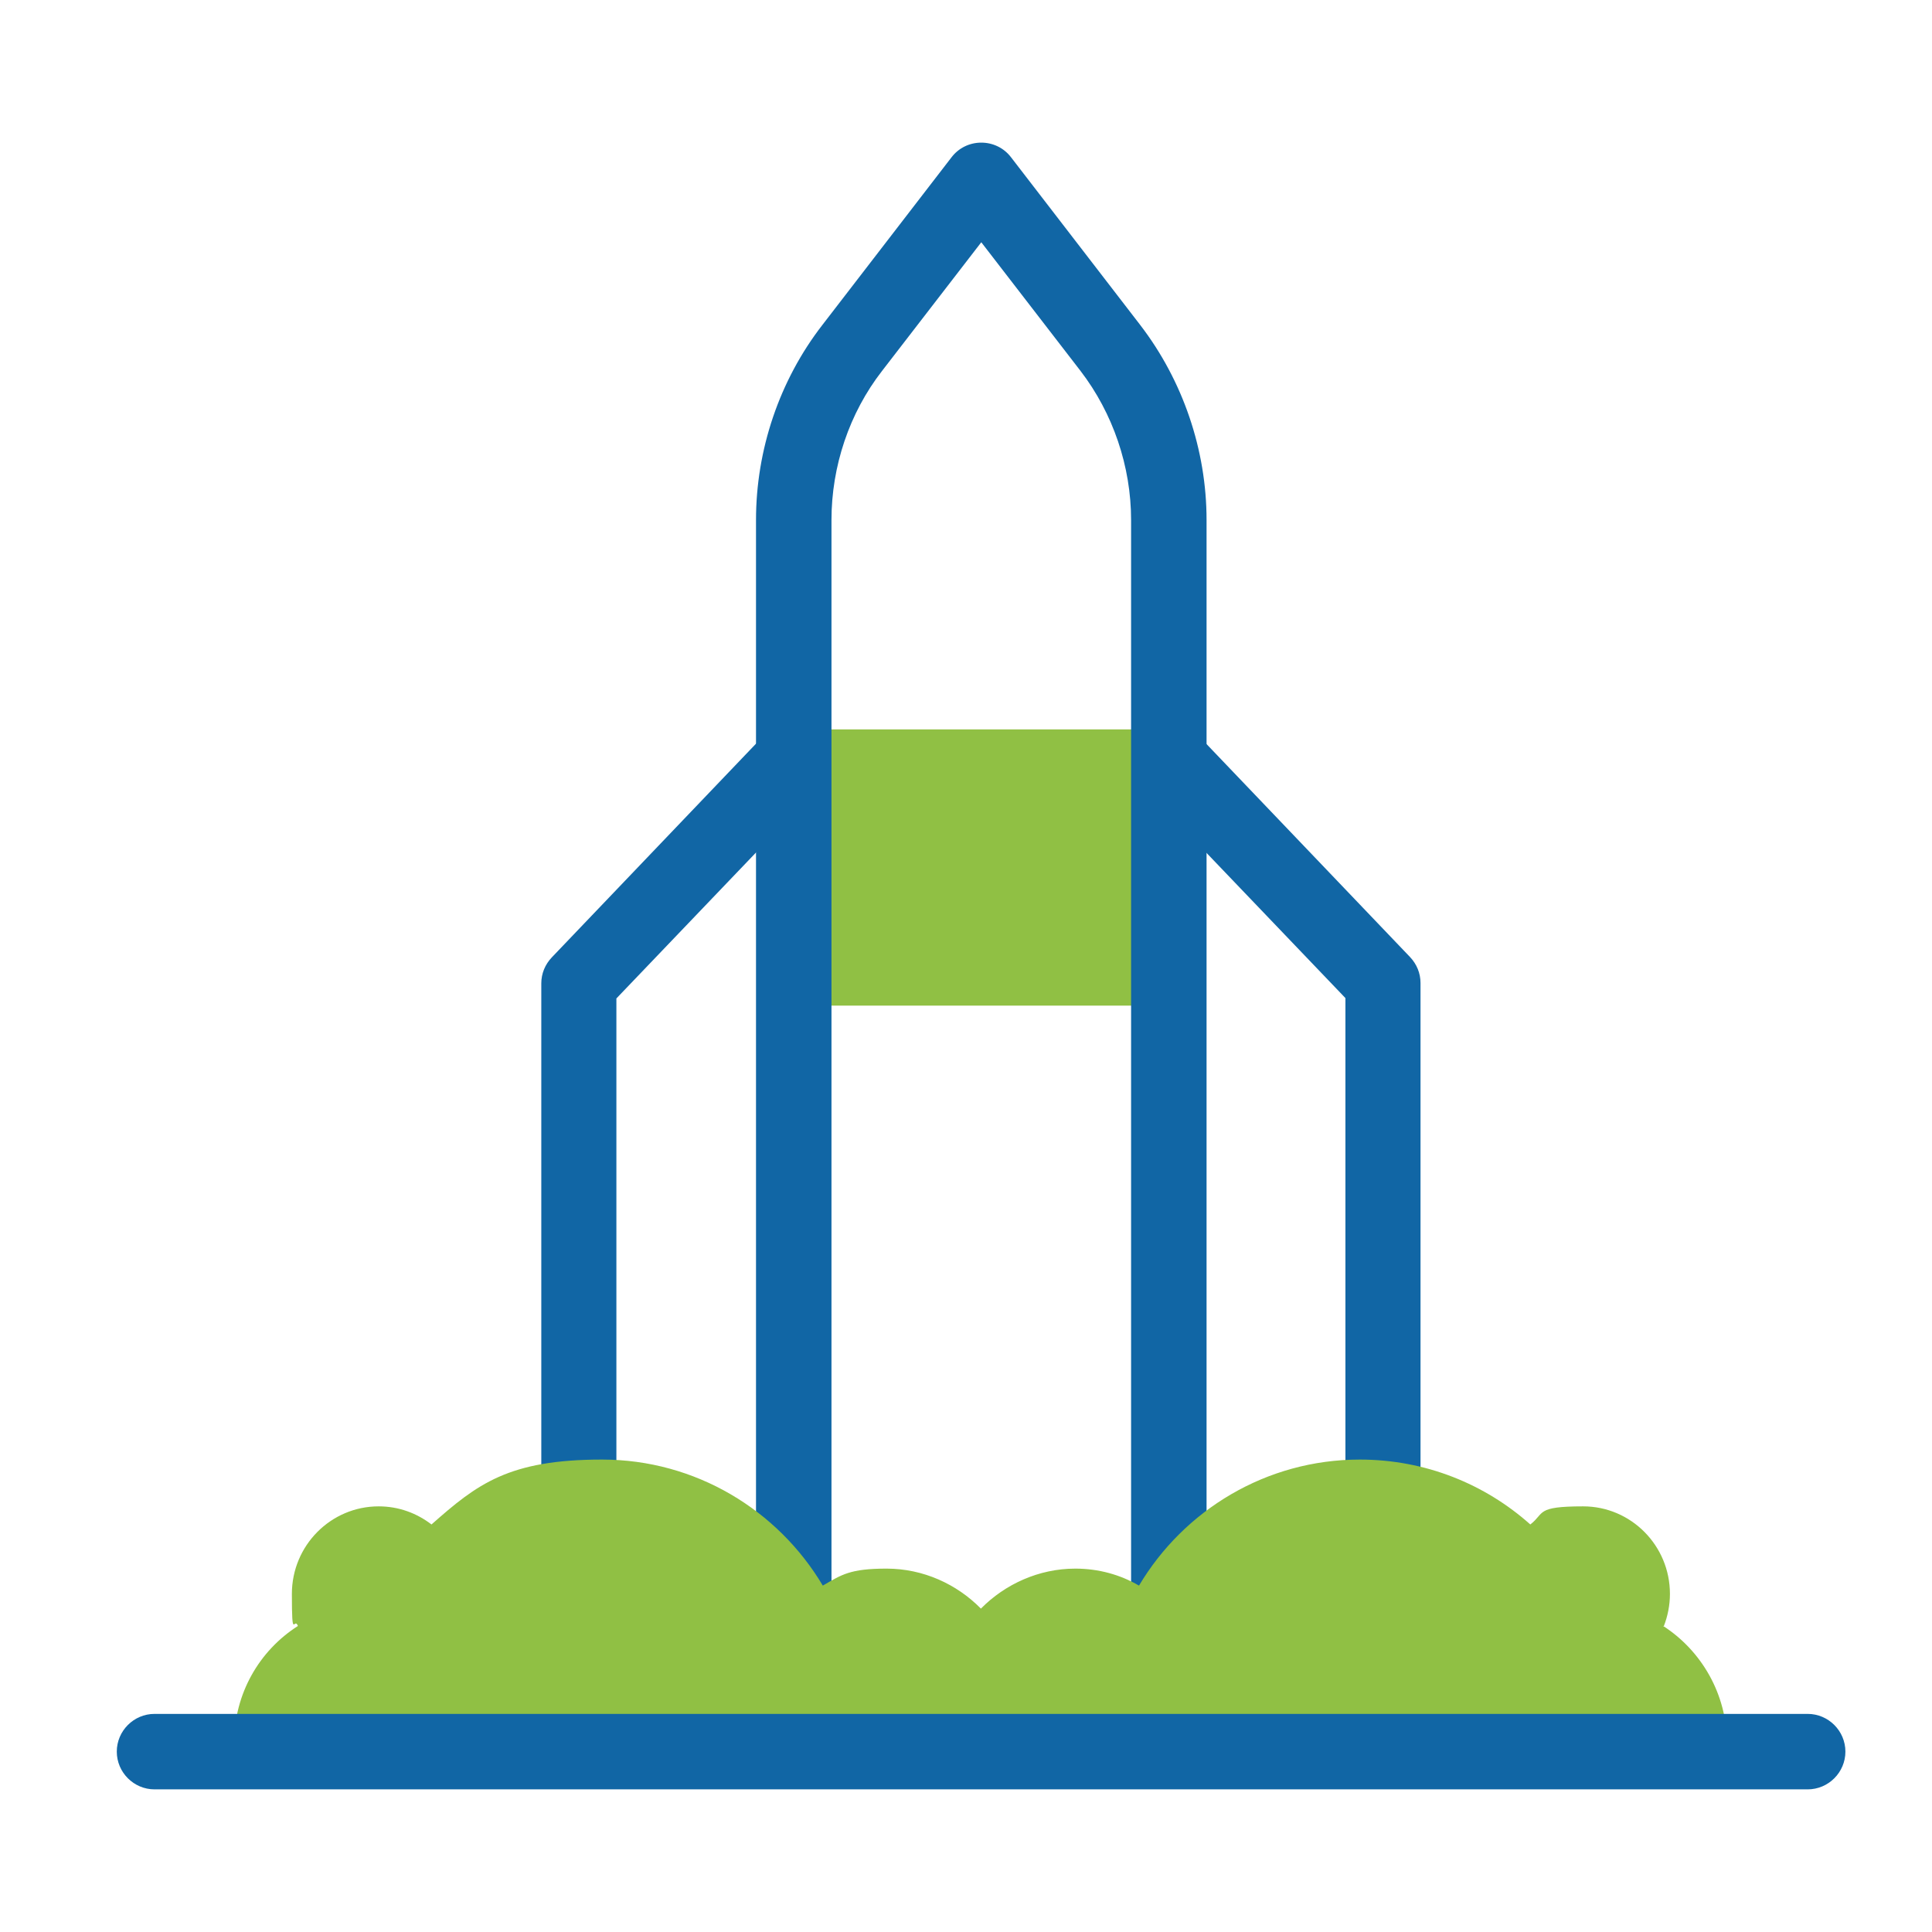 <svg xmlns="http://www.w3.org/2000/svg" id="Calque_1" viewBox="0 0 512 512"><defs><style>      .cls-1 {        fill: #90c044;      }      .cls-2 {        fill: #1166a5;      }    </style></defs><g id="Layer_1"><g><rect class="cls-1" x="210.25" y="193.3" width="99.5" height="73.2"></rect><g><g><path class="cls-2" d="M309.75,456.4c-5.5,0-10-4.5-10-10V137.8c0-14.2-4.8-28.3-13.4-39.5l-26.3-34.1-26.3,34.1c-8.7,11.2-13.4,25.3-13.4,39.5v308.5c0,5.5-4.5,10-10,10s-10-4.5-10-10V137.8c0-18.6,6.2-37,17.6-51.7l34.2-44.4c1.9-2.5,4.8-3.9,7.9-3.9s6,1.4,7.9,3.9l34.2,44.4c11.3,14.7,17.6,33.1,17.6,51.7v308.5c0,5.5-4.5,10-10,10v.1Z"></path><path class="cls-2" d="M366.55,416.5c-5.5,0-10-4.5-10-10v-142l-53.2-55.6c-3.8-4-3.7-10.3.3-14.1s10.3-3.7,14.1.3l55.9,58.5c1.8,1.9,2.8,4.3,2.8,6.9v146c0,5.5-4.5,10-10,10h.1Z"></path><path class="cls-2" d="M153.45,420.2c-5.5,0-10-4.5-10-10v-149.6c0-2.6,1-5,2.8-6.9l55.9-58.5c3.8-4,10.1-4.1,14.1-.3s4.1,10.1.3,14.1l-53.2,55.6v145.6c0,5.5-4.5,10-10,10h.1Z"></path></g><path class="cls-1" d="M440.95,430.9c1-2.6,1.6-5.5,1.6-8.5,0-12.8-10.3-23.2-23-23.2s-10.1,1.8-14,4.8c-12-10.7-27.8-17.2-45.2-17.2-24.8,0-46.6,13.4-58.5,33.4-5-2.9-10.7-4.5-16.9-4.5-9.6,0-18.6,4.1-25,10.6-6.4-6.5-15.3-10.6-25-10.6s-11.9,1.6-16.9,4.5c-11.9-20-33.7-33.4-58.5-33.4s-33.1,6.5-45.2,17.2c-3.9-3-8.7-4.8-14-4.8-12.7,0-23,10.4-23,23.2s.6,5.9,1.6,8.5c-10.2,6.5-16.9,17.9-16.9,31s0,1.6,0,2.4h395.6v-2.4c0-13-6.8-24.5-16.9-31h.2Z"></path><path class="cls-2" d="M479.05,474.2H40.95c-5.5,0-10-4.5-10-10s4.5-10,10-10h438.1c5.5,0,10,4.5,10,10s-4.5,10-10,10h0Z"></path></g></g></g></svg>